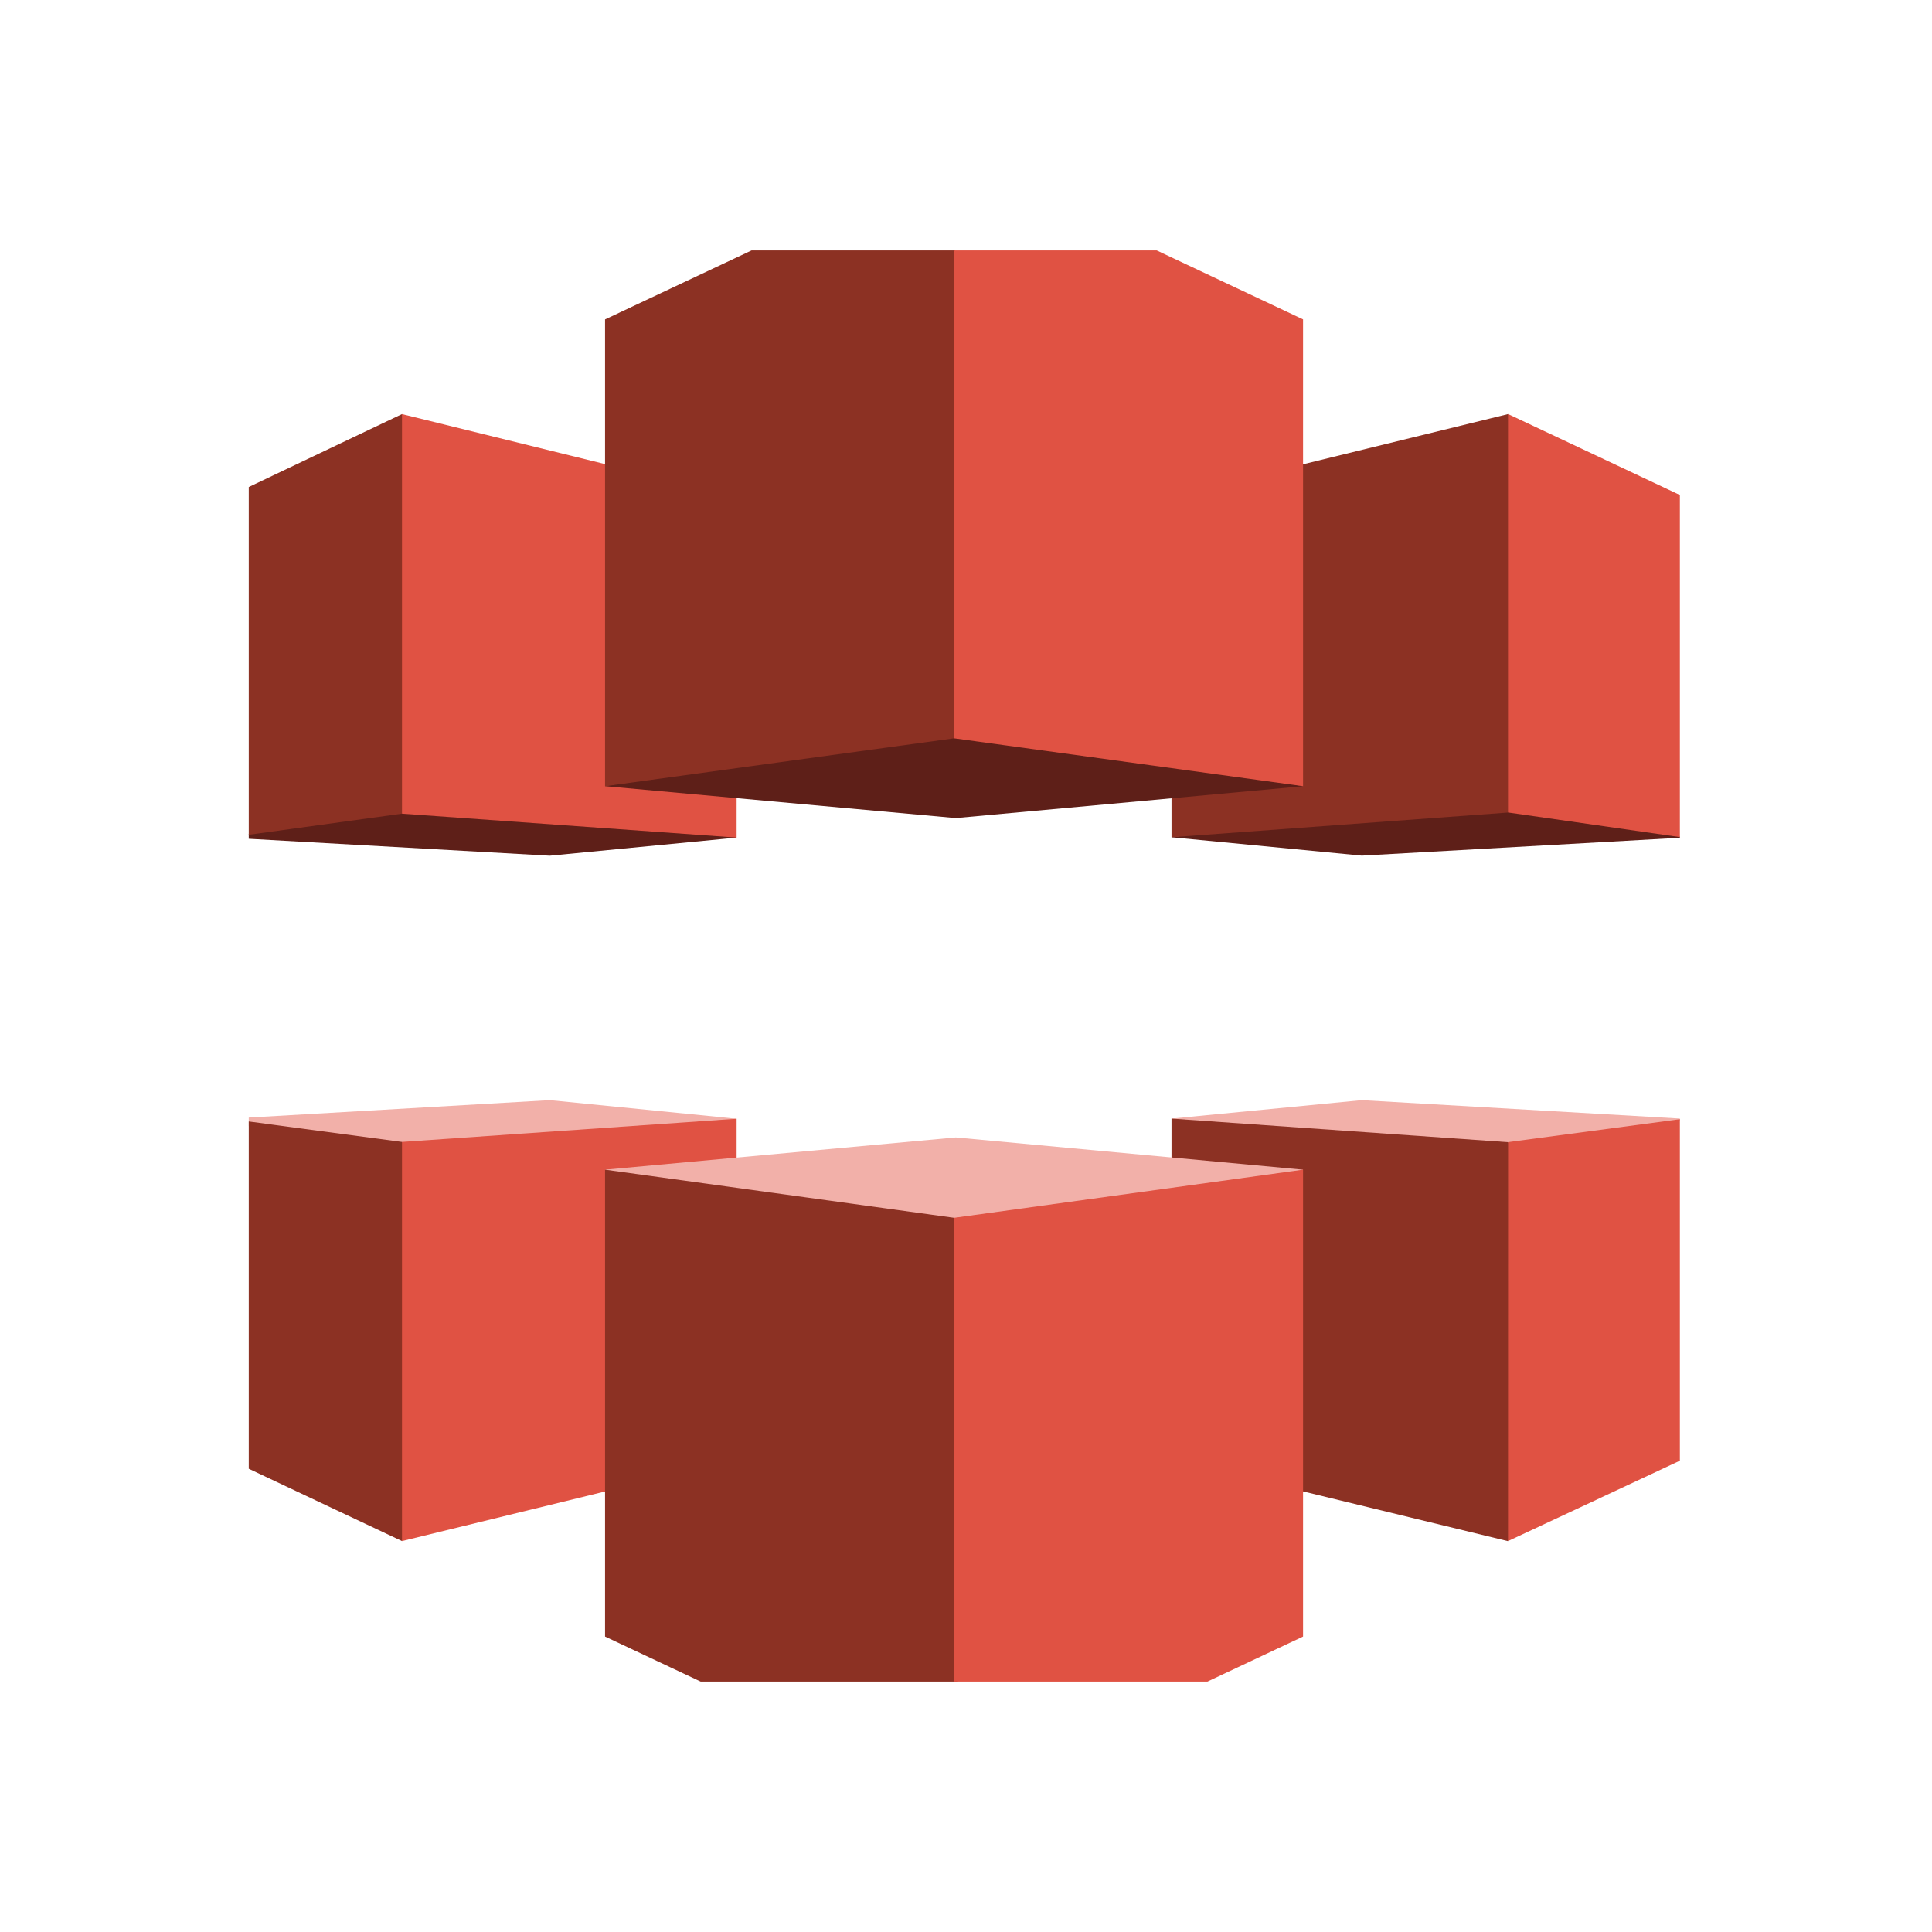 <svg width="81" height="81" viewBox="0 0 81 81" fill="none" xmlns="http://www.w3.org/2000/svg">
<g clip-path="url(#clip0_3146_716)">
<path d="M49.13 35.088L63.235 33.671L70.545 35.099L70.571 35.116L57.094 35.873L49.116 35.102L49.13 35.088Z" fill="#5E1F18"/>
<path d="M49.116 35.102L63.224 34.066L63.321 33.933V17.55L63.224 17.362L49.116 20.816V35.102Z" fill="#8C3123"/>
<path d="M70.571 35.116L63.224 34.063V17.359L70.571 20.819V35.116Z" fill="#E05243"/>
<path d="M49.116 46.898L49.321 47.033L63.224 47.92L70.319 47.033L70.571 46.904L57.094 46.124L49.116 46.898Z" fill="#F2B0A9"/>
<path d="M49.116 46.898L63.224 47.887L63.268 47.943L63.256 64.527L63.221 64.613L49.113 61.187L49.116 46.898Z" fill="#8C3123"/>
<path d="M70.571 46.904L63.227 47.885L63.224 64.61L70.571 61.175V46.904Z" fill="#E05243"/>
<path d="M30.807 35.077L16.86 33.952L9.618 35.085L9.571 35.118L23.048 35.876L30.88 35.118L30.807 35.077Z" fill="#5E1F18"/>
<path d="M9.574 35.116L16.854 34.113L17.069 33.969V17.553L16.854 17.362L9.574 20.825V35.116Z" fill="#8C3123"/>
<path d="M30.883 35.116L16.854 34.113V17.362L30.883 20.816V35.116Z" fill="#E05243"/>
<path d="M30.883 46.904L30.56 47.125L16.854 48.092L9.806 47.125L9.574 46.904L23.051 46.124L30.883 46.904Z" fill="#F2B0A9"/>
<path d="M9.574 46.904L16.854 47.876L17.039 48.089L17.06 64.312L16.854 64.61L9.574 61.175L9.574 46.904Z" fill="#8C3123"/>
<path d="M30.883 46.904L16.854 47.876V64.61L30.883 61.184V46.904Z" fill="#E05243"/>
<path d="M54.631 49.039L40.071 47.688L25.367 49.039L25.576 49.205L40.001 51.363L54.423 49.205L54.631 49.039Z" fill="#F2B0A9"/>
<path d="M25.367 49.039L40.001 51.057L40.151 51.245L40.168 75.235L40.001 75.5L25.367 68.614V49.039Z" fill="#8C3123"/>
<path d="M54.631 49.039L40.001 51.057V75.5L54.631 68.614L54.631 49.039Z" fill="#E05243"/>
<path d="M40.071 34.298L25.367 32.961L25.405 32.941L40.001 30.811L54.587 32.947L54.631 32.963L40.071 34.298Z" fill="#5E1F18"/>
<path d="M25.367 32.961L40.001 30.954L40.071 30.894L40.039 6.539L40.001 6.503L25.367 13.391V32.961Z" fill="#8C3123"/>
<path d="M54.631 32.961L40.001 30.954V6.5L54.631 13.389V32.961Z" fill="#E05243"/>
</g>
<defs>
<clipPath id="clip0_3146_716">
<rect width="60" height="60" fill="white" transform="translate(10.429 10.5)"/>
</clipPath>
</defs>
</svg>
